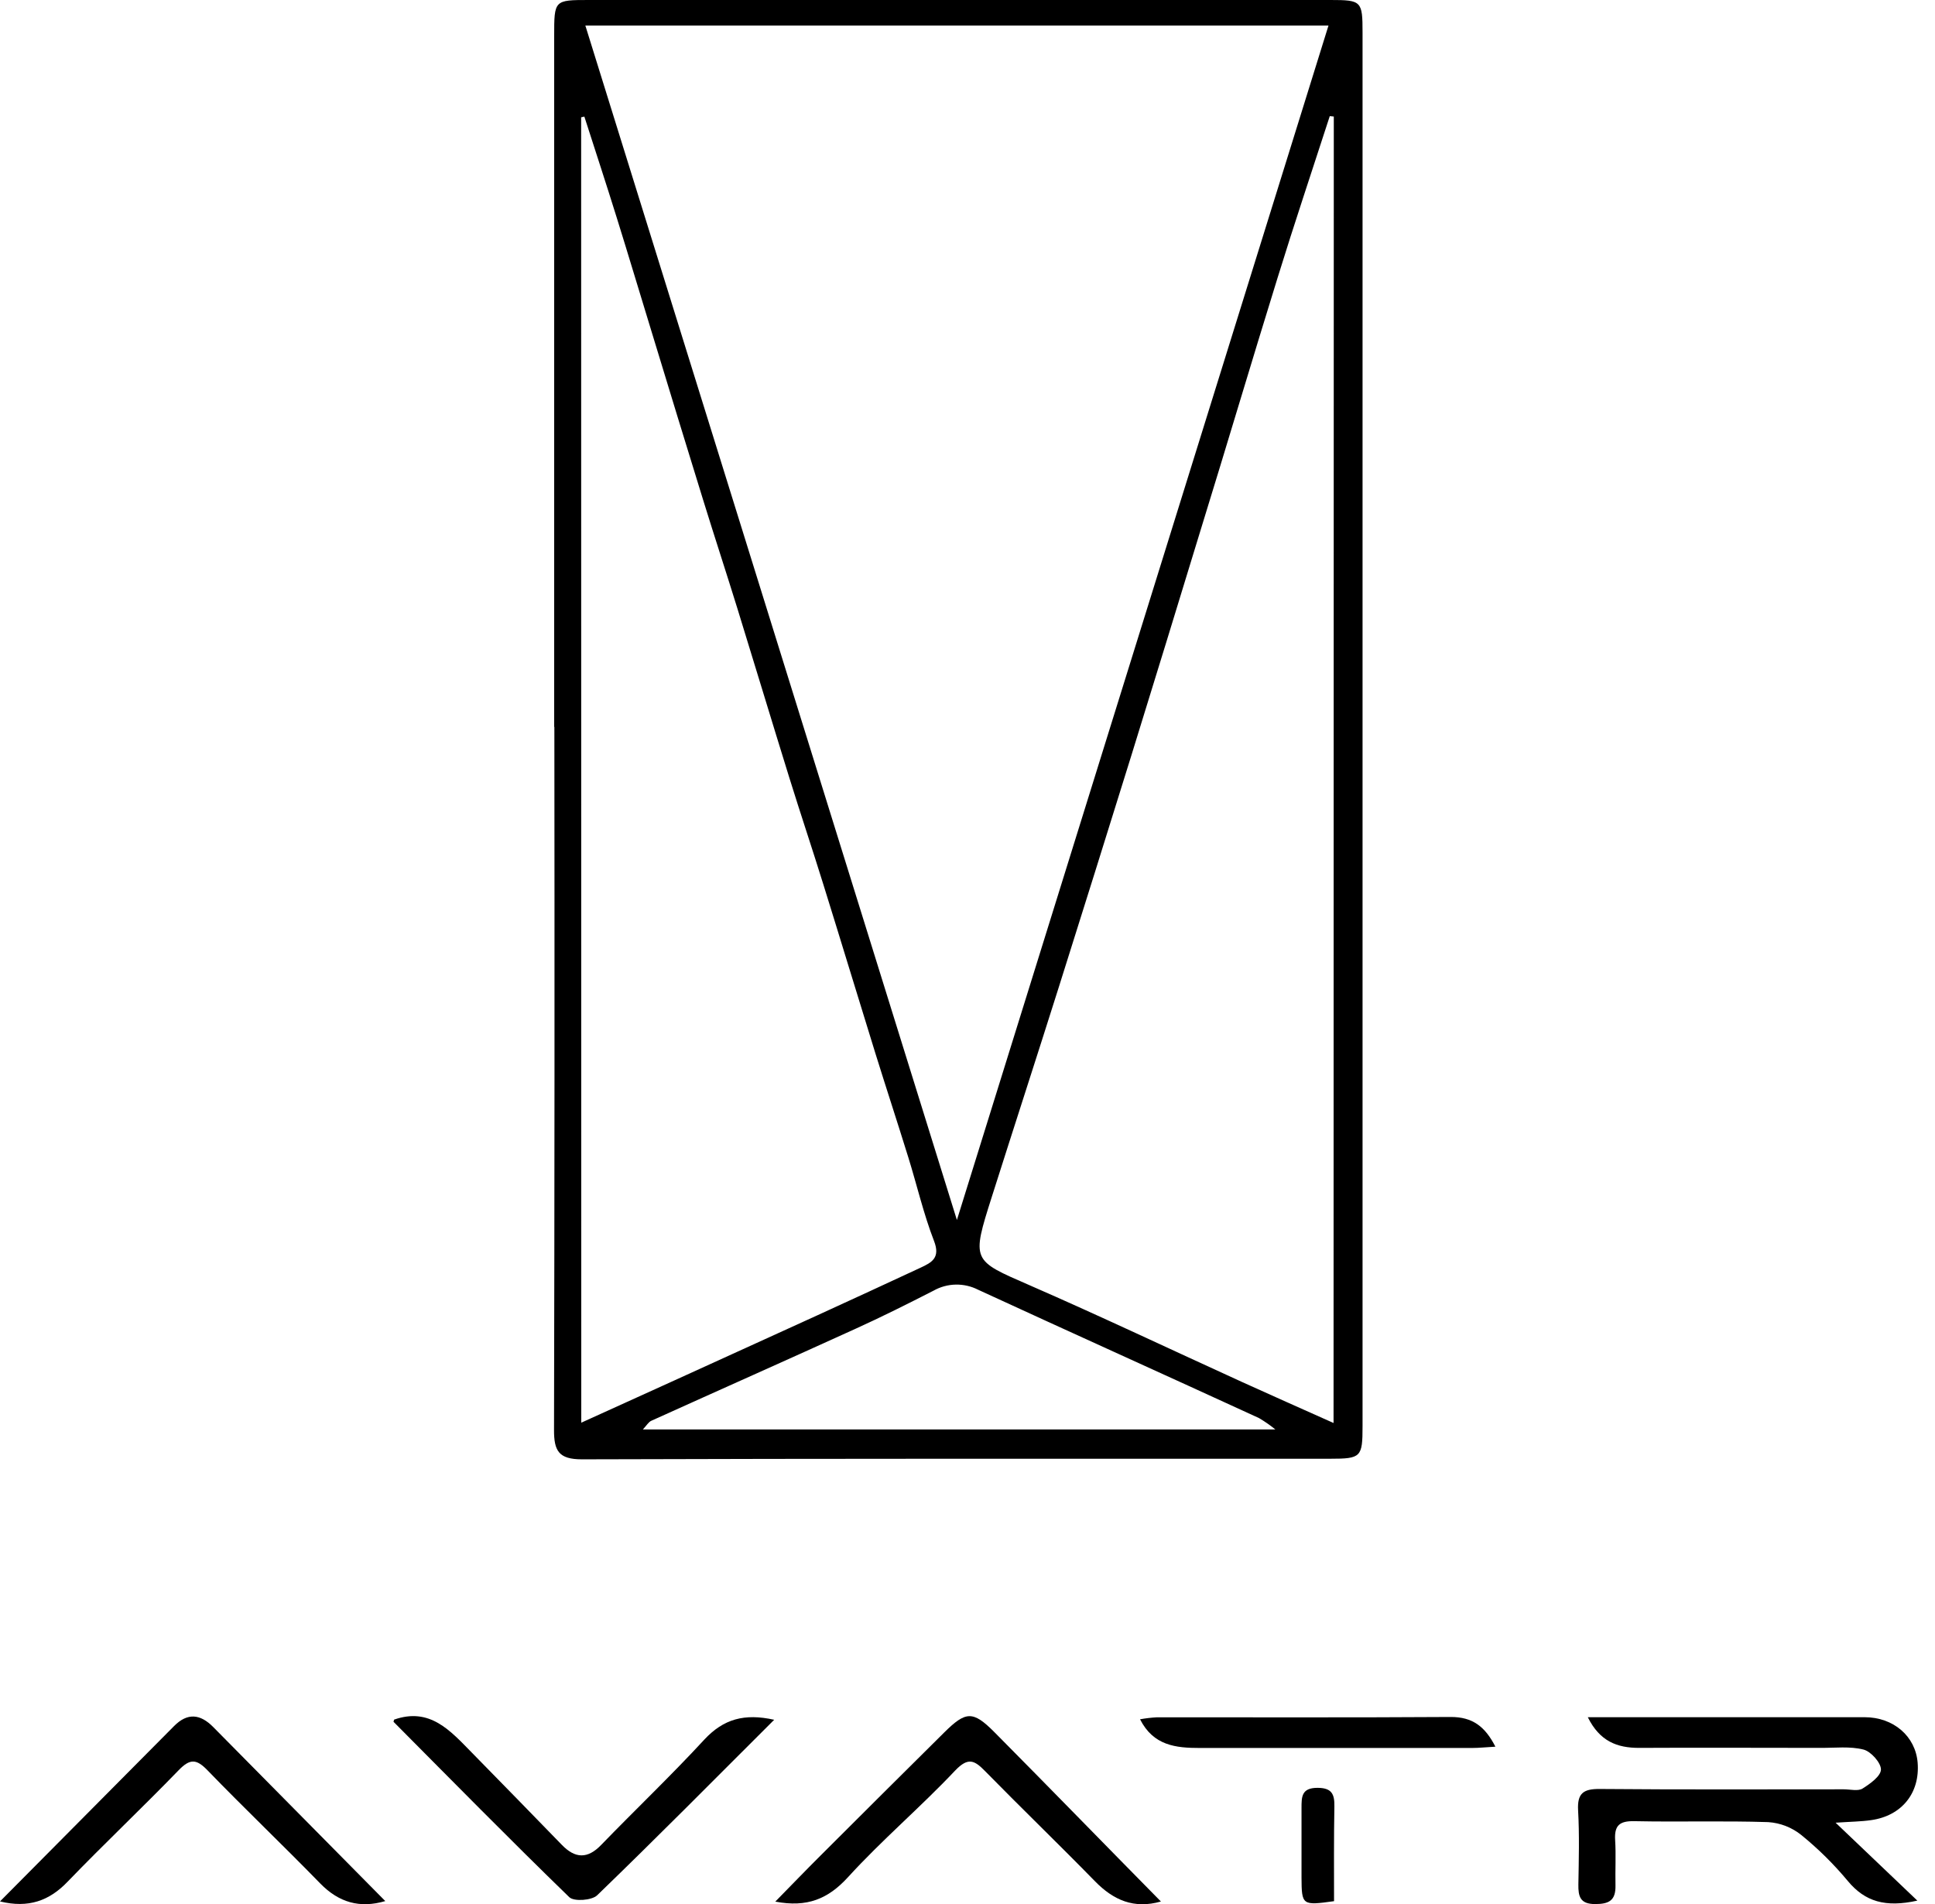 <svg width="63" height="62" viewBox="0 0 63 62" fill="none" xmlns="http://www.w3.org/2000/svg">
<path d="M18.043 23.671V1.174C18.043 1.33662e-06 18.043 0 19.178 0H43.316C44.329 0 44.362 0.034 44.362 1.057V46.438C44.362 47.443 44.314 47.495 43.311 47.495C35.188 47.495 27.067 47.488 18.944 47.514C18.184 47.514 18.036 47.231 18.038 46.556C18.055 38.927 18.058 31.296 18.049 23.664L18.043 23.671ZM19.058 0.832L31.155 39.722C35.226 26.64 39.229 13.765 43.253 0.832H19.058ZM18.925 46.321L21.957 44.945C23.515 44.237 25.072 43.528 26.629 42.817C27.745 42.307 28.86 41.792 29.973 41.274C30.342 41.103 30.622 40.95 30.41 40.404C30.068 39.521 29.855 38.589 29.573 37.683C29.224 36.556 28.855 35.433 28.504 34.305C27.934 32.468 27.377 30.627 26.805 28.791C26.447 27.637 26.062 26.491 25.704 25.338C25.133 23.499 24.578 21.657 24.01 19.818C23.646 18.641 23.261 17.47 22.897 16.291C22.334 14.478 21.783 12.661 21.227 10.84C20.844 9.594 20.469 8.333 20.079 7.084C19.737 5.985 19.377 4.891 19.025 3.795L18.921 3.82L18.925 46.321ZM43.426 3.794L43.295 3.781C42.728 5.533 42.141 7.279 41.598 9.037C40.755 11.754 39.946 14.487 39.106 17.205C38.358 19.66 37.603 22.114 36.844 24.568C36.059 27.094 35.269 29.617 34.473 32.139C33.754 34.416 33.016 36.686 32.293 38.963C31.625 41.066 31.647 41.028 33.517 41.844C35.838 42.856 38.127 43.943 40.432 44.993C41.402 45.435 42.377 45.865 43.418 46.331L43.426 3.794ZM41.523 46.541C41.355 46.404 41.176 46.28 40.989 46.17C37.941 44.769 34.888 43.395 31.845 41.992C31.619 41.877 31.369 41.82 31.116 41.825C30.863 41.83 30.615 41.898 30.395 42.022C29.552 42.453 28.707 42.877 27.846 43.267C25.637 44.273 23.418 45.258 21.207 46.258C21.115 46.298 21.051 46.413 20.931 46.541H41.523Z" fill="black"/>
<path d="M62.425 61.882C61.388 62.112 60.723 61.917 60.164 61.246C59.708 60.698 59.2 60.195 58.646 59.745C58.339 59.498 57.963 59.352 57.57 59.326C56.12 59.278 54.665 59.326 53.209 59.295C52.731 59.286 52.557 59.432 52.586 59.91C52.616 60.388 52.586 60.896 52.597 61.388C52.608 61.88 52.384 61.995 51.931 61.994C51.445 61.994 51.383 61.745 51.389 61.354C51.403 60.55 51.425 59.745 51.38 58.943C51.35 58.386 51.551 58.242 52.087 58.247C54.734 58.27 57.381 58.258 60.029 58.258C60.236 58.258 60.496 58.326 60.641 58.233C60.89 58.077 61.24 57.827 61.24 57.61C61.24 57.394 60.916 57.026 60.673 56.964C60.233 56.852 59.748 56.911 59.281 56.909C57.31 56.909 55.338 56.898 53.364 56.909C52.65 56.909 52.085 56.696 51.696 55.91H53.158C55.675 55.91 58.191 55.91 60.706 55.91C61.651 55.91 62.366 56.532 62.435 57.392C62.513 58.376 61.921 59.119 60.923 59.261C60.594 59.309 60.258 59.311 59.764 59.345L62.425 61.882Z" fill="black"/>
<path d="M37.797 61.911C36.918 62.16 36.252 61.868 35.648 61.249C34.47 60.043 33.256 58.873 32.075 57.668C31.728 57.314 31.524 57.201 31.097 57.648C29.973 58.84 28.713 59.907 27.611 61.117C26.961 61.829 26.277 62.112 25.242 61.914C25.764 61.383 26.235 60.893 26.717 60.413C28.056 59.075 29.397 57.74 30.741 56.408C31.443 55.712 31.675 55.693 32.37 56.391C34.173 58.208 35.951 60.039 37.797 61.911Z" fill="black"/>
<path d="M0 61.908L5.667 56.199C6.103 55.758 6.519 55.804 6.938 56.226C8.794 58.105 10.653 59.982 12.544 61.897C11.714 62.14 11.035 61.946 10.424 61.321C9.211 60.075 7.958 58.882 6.752 57.635C6.394 57.266 6.186 57.255 5.818 57.635C4.631 58.861 3.39 60.033 2.207 61.26C1.606 61.891 0.923 62.134 0 61.908Z" fill="black"/>
<path d="M25.206 55.994C23.235 57.962 21.36 59.856 19.444 61.707C19.27 61.877 18.686 61.917 18.535 61.77C16.601 59.893 14.712 57.971 12.812 56.059C12.812 56.059 12.824 56.014 12.831 55.989C13.997 55.578 14.663 56.352 15.355 57.056C16.337 58.057 17.317 59.061 18.293 60.067C18.723 60.51 19.125 60.535 19.575 60.067C20.69 58.915 21.853 57.809 22.94 56.63C23.557 55.972 24.234 55.777 25.206 55.994Z" fill="black"/>
<path d="M48.687 56.87C48.375 56.887 48.15 56.912 47.922 56.912C44.969 56.912 42.016 56.912 39.063 56.912C38.284 56.912 37.554 56.838 37.118 55.978C37.301 55.945 37.486 55.923 37.672 55.913C40.858 55.913 44.044 55.923 47.231 55.903C47.942 55.9 48.352 56.213 48.687 56.87Z" fill="black"/>
<path d="M43.434 61.9C42.394 62.045 42.38 62.036 42.375 61.122C42.375 60.37 42.375 59.619 42.375 58.867C42.375 58.502 42.375 58.211 42.891 58.21C43.358 58.21 43.453 58.409 43.445 58.82C43.426 59.848 43.434 60.879 43.434 61.9Z" fill="black"/>
</svg>
